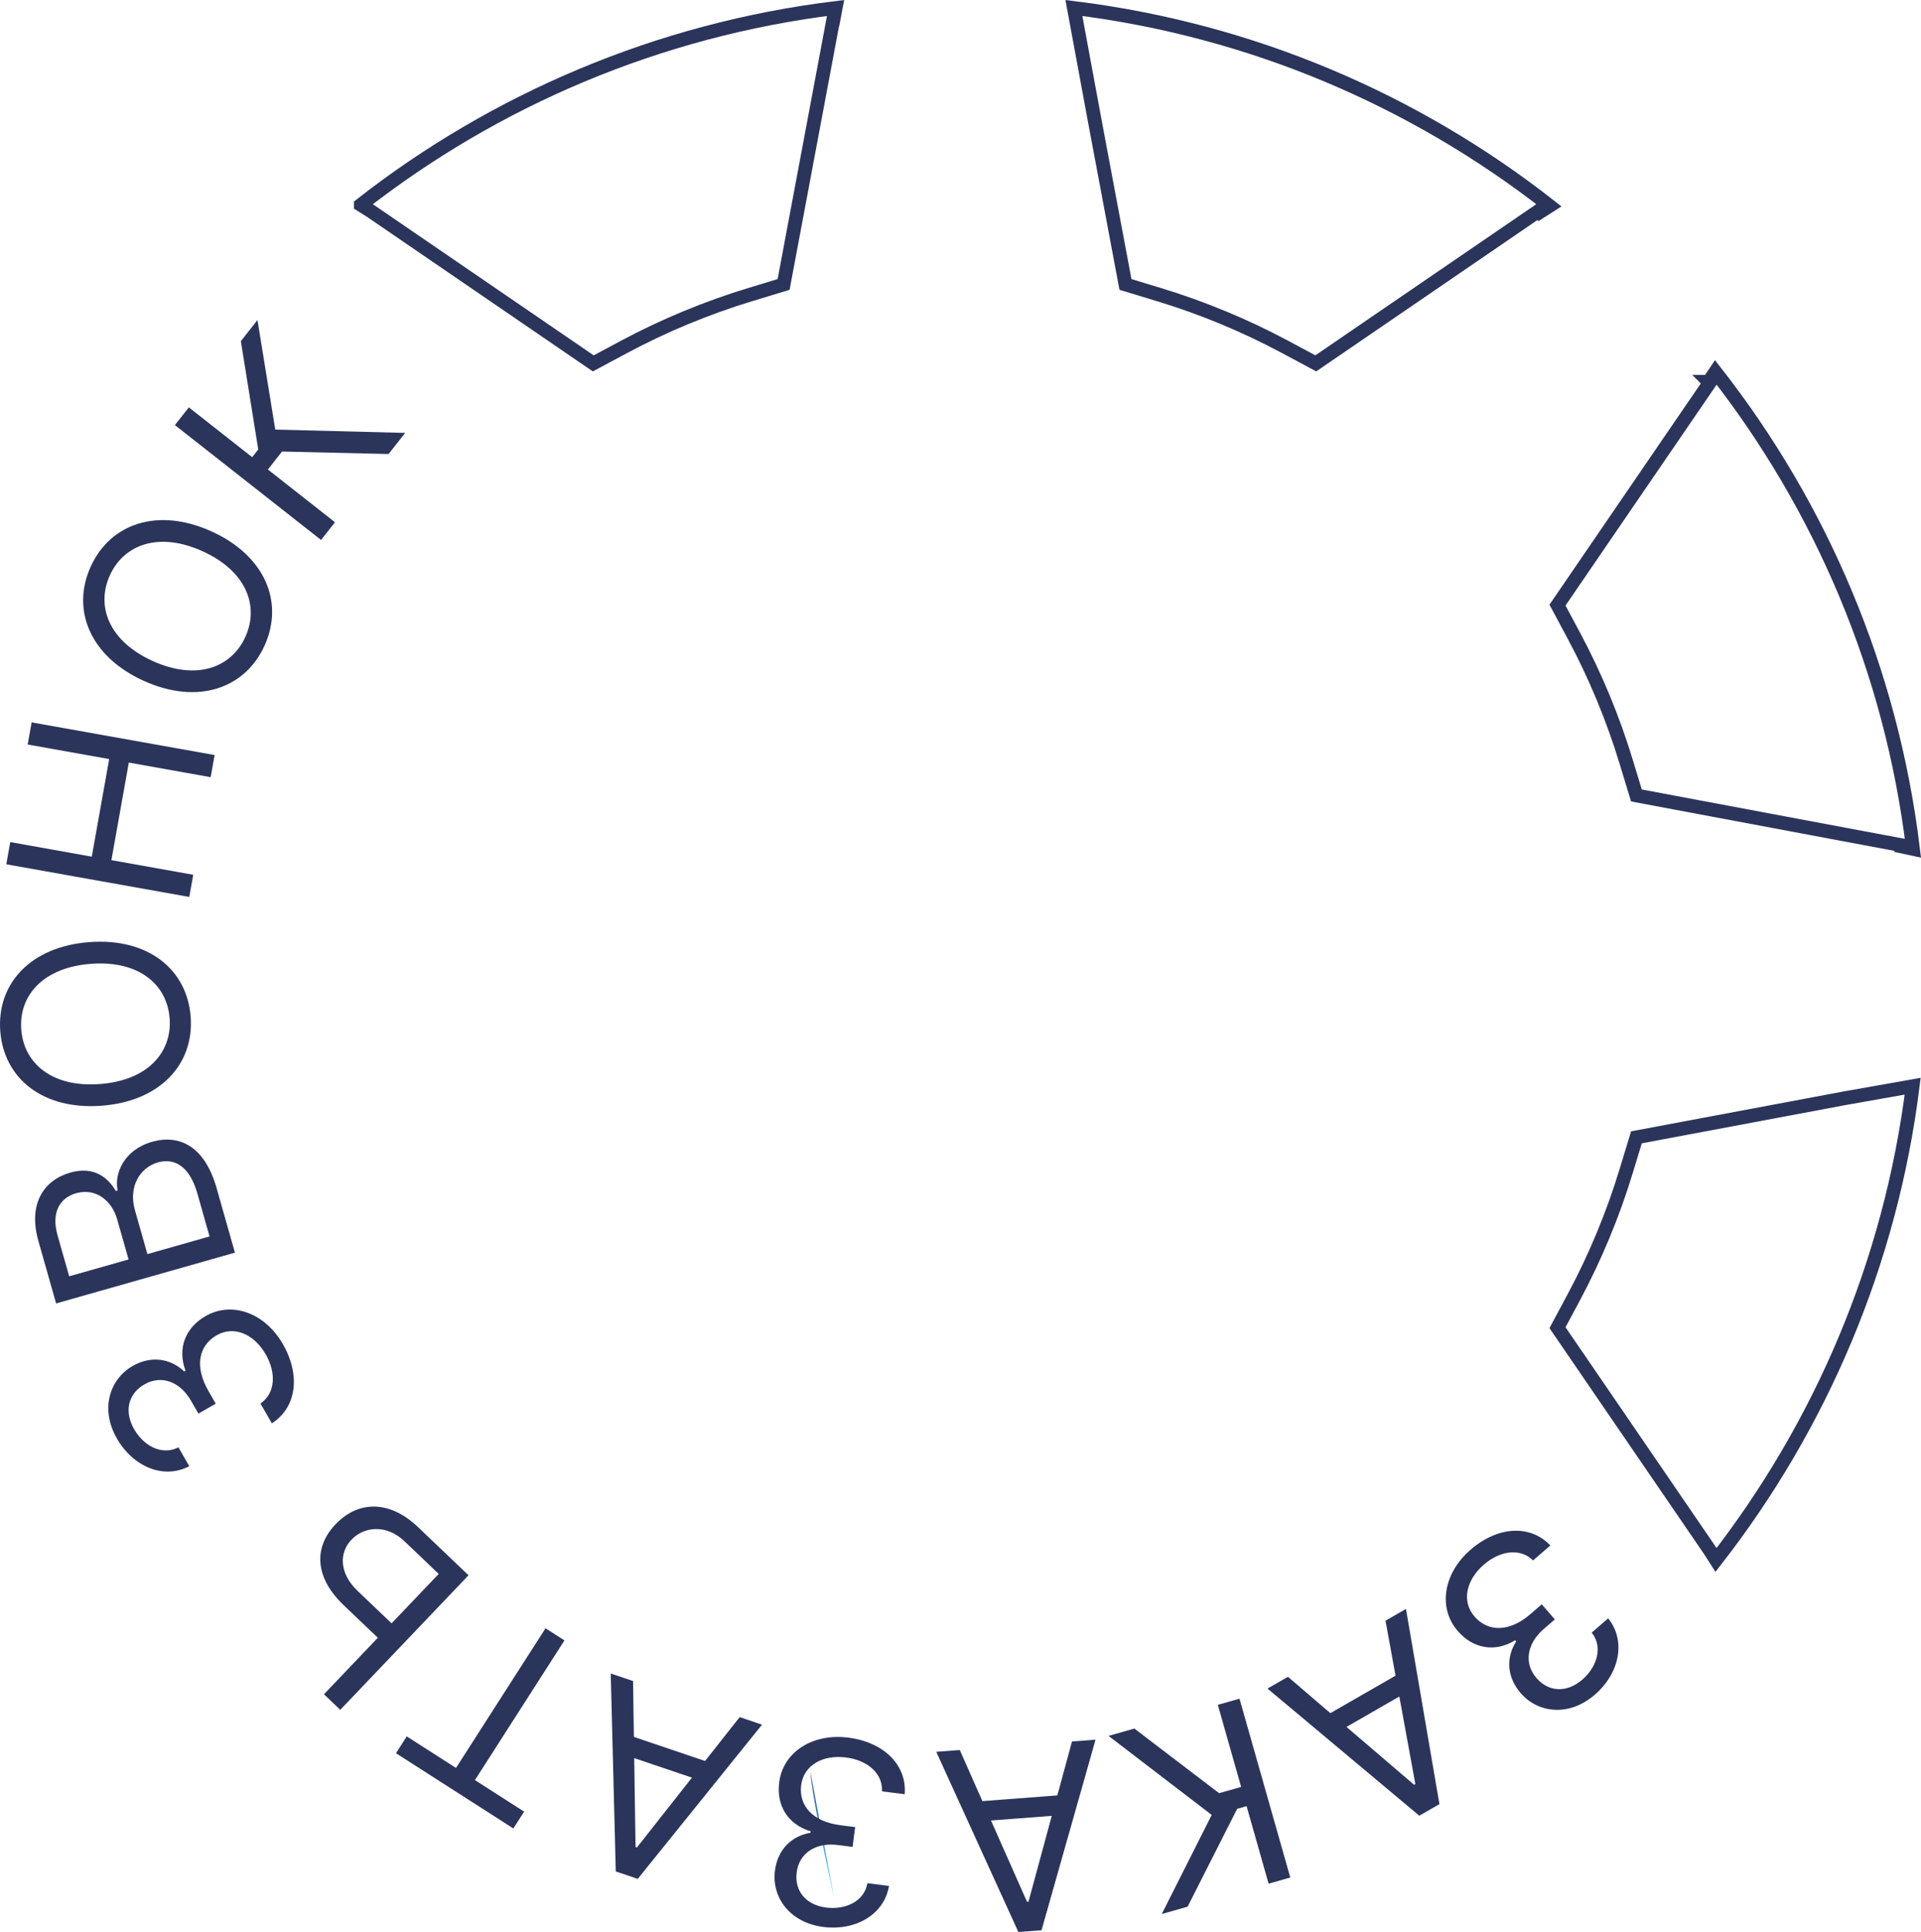 <?xml version="1.0" encoding="UTF-8"?> <svg xmlns="http://www.w3.org/2000/svg" xmlns:xlink="http://www.w3.org/1999/xlink" xmlns:xodm="http://www.corel.com/coreldraw/odm/2003" xml:space="preserve" width="34.949mm" height="35.145mm" version="1.1" style="shape-rendering:geometricPrecision; text-rendering:geometricPrecision; image-rendering:optimizeQuality; fill-rule:evenodd; clip-rule:evenodd" viewBox="0 0 11079.68 11141.76"> <defs> <style type="text/css"> .str0 {stroke:#2B355B;stroke-width:79.26;stroke-miterlimit:22.926} .fil1 {fill:none} .fil2 {fill:#2B355B;fill-rule:nonzero} .fil0 {fill:url(#id0)} </style> <linearGradient id="id0" gradientUnits="userSpaceOnUse" x1="4622.76" y1="10582.56" x2="4787.55" y2="10582.56"> <stop offset="0" style="stop-opacity:1; stop-color:#2B355B"></stop> <stop offset="1" style="stop-opacity:1; stop-color:#3EB4F0"></stop> </linearGradient> </defs> <g id="Слой_x0020_1">  <path class="fil0" d="M4811.61 10949.61l-137.84 -734.13c8.15,116.73 67.53,412.67 137.84,734.13z"></path> <path class="fil1 str0" d="M10637.53 6333.86l-13.89 2.6 -1185.32 222.42 -58.78 193.48c-76.18,250.45 -177.22,494.59 -300.92,725.95l-95.52 178.39 877.74 1282.61 36.49 57c600.88,-772.01 1006.86,-1710.56 1134.34,-2732.23l-394.15 69.78z"></path> <path class="fil1 str0" d="M9855.66 2201.5l5.2 5.23 -357.95 522.96 -519.79 759.87 95.52 178.39c123.7,231.36 224.74,475.47 300.92,726.01l58.78 193.42 1219.14 228.73 308.15 57.7 0 7.2 68.03 14.49c-124.81,-1030.04 -531.11,-1973.53 -1139.79,-2751.03l-38.2 57.03z"></path> <path class="fil1 str0" d="M6312.52 687.84l9.04 48.03 169.67 904.4 193.42 58.78c250.51,76.15 494.62,177.25 725.98,300.85l178.42 95.58 1045.1 -714.95 237.74 -162.76 6.97 6.91 58.81 -37.6c-775.5,-607.57 -1716.42,-1014.16 -2743.83,-1141l118.69 641.75z"></path> <path class="fil1 str0" d="M2081 1181.35l58.21 36.52 1282.55 877.74 178.42 -95.52c231.39,-123.67 475.5,-224.74 725.98,-300.92l193.42 -58.78 225.31 -1201.2 61.12 -326.06 1.14 0 12.74 -67.18c-1025.09,125.95 -1964.24,530.22 -2738.88,1135.38z"></path> <path class="fil2" d="M8481.43 8937.37c-157.12,136.07 -188.5,335.82 -73.64,468.43 89.08,102.84 214.85,124.59 331.57,53.39l5.48 6.31c-60.33,95.8 -53.01,207.43 26.12,298.79 99.39,114.76 278.31,138.22 428.33,8.24 140.03,-121.26 181.62,-308.11 76.12,-439.65l-94.88 82.17c66.29,83.63 30.59,197.76 -53.74,270.77 -89.31,77.39 -194.02,73.17 -264.94,-8.72 -73.99,-85.41 -55.1,-198.65 41.09,-281.96l64.83 -56.14 -75.42 -87.09 -64.83 56.14c-123.1,106.65 -245.82,103.41 -323.2,14.11 -74.47,-85.98 -49.96,-208.95 54.02,-299.02 93.78,-81.22 210.03,-97.42 283.86,-24.22l99.7 -86.36c-116.25,-122.24 -303.39,-111.27 -460.48,24.79zm-490.28 409.09l57.89 316.99 -375.89 216.15 -244.65 -209.58 -117.96 67.81 875.55 733.21 116.09 -66.73 -193.04 -1125.68 -118 67.84zm79.73 437.33l92.35 504.57 -7.23 4.15 -389.87 -333.51 304.75 -175.22zm-1528.24 184.67l-148.87 42.29 594.96 455.69 -288.14 571.66 149.1 -42.35 285.89 -564.36 54.37 -15.41 126.94 447.1 125.03 -35.51 -292.87 -1031.27 -125 35.47 134.42 473.35 -126.9 36.05 -488.91 -372.69zm-359.73 74.63l-84.52 310.94 -432.32 32.88 -130.33 -294.61 -135.69 10.3 473.66 1039.17 133.5 -10.14 311.41 -1098.83 -135.72 10.3zm-116.66 428.93l-134.35 495.09 -8.31 0.63 -207.9 -469.07 350.56 -26.66zm-1174.09 -451.31c-206.16,-26.19 -375.89,83.73 -397.99,257.74 -17.18,135.02 50.57,243.16 181.5,282.59l-1.05 8.27c-111.62,18.99 -189.86,98.94 -205.11,218.84 -19.12,150.62 82.77,299.52 279.71,324.54 183.75,23.36 350.66,-70.32 378.24,-236.72l-124.53 -15.82c-18.07,105.19 -126.87,154.74 -237.51,140.69 -117.23,-14.9 -184,-95.68 -170.34,-203.15 14.27,-112.13 111.21,-173.6 237.45,-157.56l85.06 10.81 14.52 -114.29 -85.06 -10.81c-161.55,-20.54 -241.06,-114.1 -226.16,-231.3 14.33,-112.86 122.24,-176.64 258.72,-159.3 123.07,15.63 212.72,91.43 207.46,195.25l130.87 16.64c13.44,-168.18 -119.58,-300.25 -325.77,-326.44zm-625.99 -118.28l-199.5 253.05 -410.7 -138.98 -4.6 -322.09 -128.9 -43.62 29.13 1141.63 126.81 42.92 716.66 -889.28 -128.9 -43.62zm-275.27 349.04l-317.43 403 -7.89 -2.69 -7.67 -513.01 333 112.7zm-967.9 196.05l-283.74 -181.91 516.4 -805.55 -109.21 -70 -516.4 805.55 -283.96 -182.03 -62.17 97.01 676.91 433.94 62.17 -97.01zm-843.72 -1002.74l-310.71 325.93 94.06 89.69 739.77 -775.94 -291.06 -277.52c-166.6,-158.83 -347.14,-151.76 -475.82,-16.8 -128.49,134.8 -119.83,307.99 46.76,466.85l197 187.8zm79.35 -83.19l-197 -187.84c-105.98,-101.04 -105.85,-219.73 -35,-294.04 72.22,-75.74 200.77,-92.03 306.72,9.04l197 187.8 -271.72 285.03zm-627.13 -1610.19c-103.6,-180.16 -293.72,-249.08 -445.77,-161.65 -117.96,67.84 -163.3,187.11 -115.68,315.31l-7.23 4.15c-82.55,-77.51 -193.51,-91.62 -298.29,-31.35 -131.63,75.67 -188.79,246.83 -89.84,418.88 92.35,160.57 267.82,237.1 417.07,158.61l-62.58 -108.83c-94.76,49.11 -199.95,-7.7 -255.55,-104.4 -58.9,-102.43 -34.81,-204.42 59.12,-258.41 97.96,-56.33 205.53,-16.17 268.93,94.16l42.73 74.31 99.89 -57.41 -42.73 -74.34c-81.19,-141.2 -54.62,-261.04 47.81,-319.94 98.63,-56.72 214.62,-9.23 283.23,110.04 61.82,107.57 55.54,224.8 -30.4,283.29l65.75 114.35c142.18,-90.8 167.13,-276.6 63.53,-456.77zm-276.51 -527.43l-105.82 -372.66c-69.21,-243.66 -216.72,-310.81 -371.74,-266.77 -163.04,46.29 -219.6,184.41 -198.9,280.69l-10.14 2.88c-49.3,-81.76 -129.95,-143.67 -263,-105.89 -151,42.89 -245.28,178.45 -184.09,393.96l102.4 360.64 1031.31 -292.87zm-146.34 -93.52l-358.49 101.8 -72.06 -253.81c-38.33,-134.96 28.41,-245.31 133.09,-275.05 90.51,-25.68 180.86,16.33 227.15,179.4l70.32 247.66zm-467.2 132.67l-342.42 97.23 -66.92 -235.64c-38.9,-137.05 16.52,-217.92 107.03,-243.6 108.96,-30.94 204.54,37.69 236.56,150.4l65.75 231.62zm-226.86 -1830.01c-338.26,25.71 -533.87,239.89 -513.07,513.48 20.76,273.37 246.52,455.78 584.81,430.07 338.26,-25.71 534.09,-240.18 513.32,-513.54 -20.8,-273.59 -246.77,-455.75 -585.07,-430.01zm9.51 125.16c277.81,-21.11 439.52,119.83 454.29,314.07 14.77,194.24 -123.8,358.05 -401.57,379.16 -277.55,21.08 -439.52,-119.83 -454.29,-314.11 -14.77,-194.24 124.05,-358.05 401.57,-379.13zm567.6 -385.63l22.86 -127.95 -472.08 -84.3 100.46 -562.75 472.08 84.3 22.79 -127.7 -1055.37 -188.44 -22.79 127.7 470.11 83.95 -100.46 562.75 -470.11 -83.95 -22.86 127.95 1055.37 188.44zm127.57 -2108.42c-309.13,-139.74 -583.51,-45.65 -696.56,204.38 -112.92,249.81 -2.38,518.17 306.78,657.92 309.13,139.74 583.83,45.56 696.75,-204.26 113.05,-250.07 2.16,-518.27 -306.97,-658.04zm-51.71 114.41c253.84,114.73 328.15,316.01 247.88,493.54 -80.24,177.5 -280.41,254.7 -534.25,139.97 -253.62,-114.67 -328.15,-316.04 -247.88,-493.54 80.24,-177.53 280.63,-254.63 534.25,-139.97zm1073.63 -560.43l95.65 -121.7 -749.19 -19.15 -102.72 -631.86 -95.77 121.86 100.27 624.63 -34.9 44.45 -365.46 -287.19 -80.3 102.18 842.96 662.42 80.3 -102.18 -386.93 -304.06 81.54 -103.7 614.55 14.3z"></path> </g> </svg> 